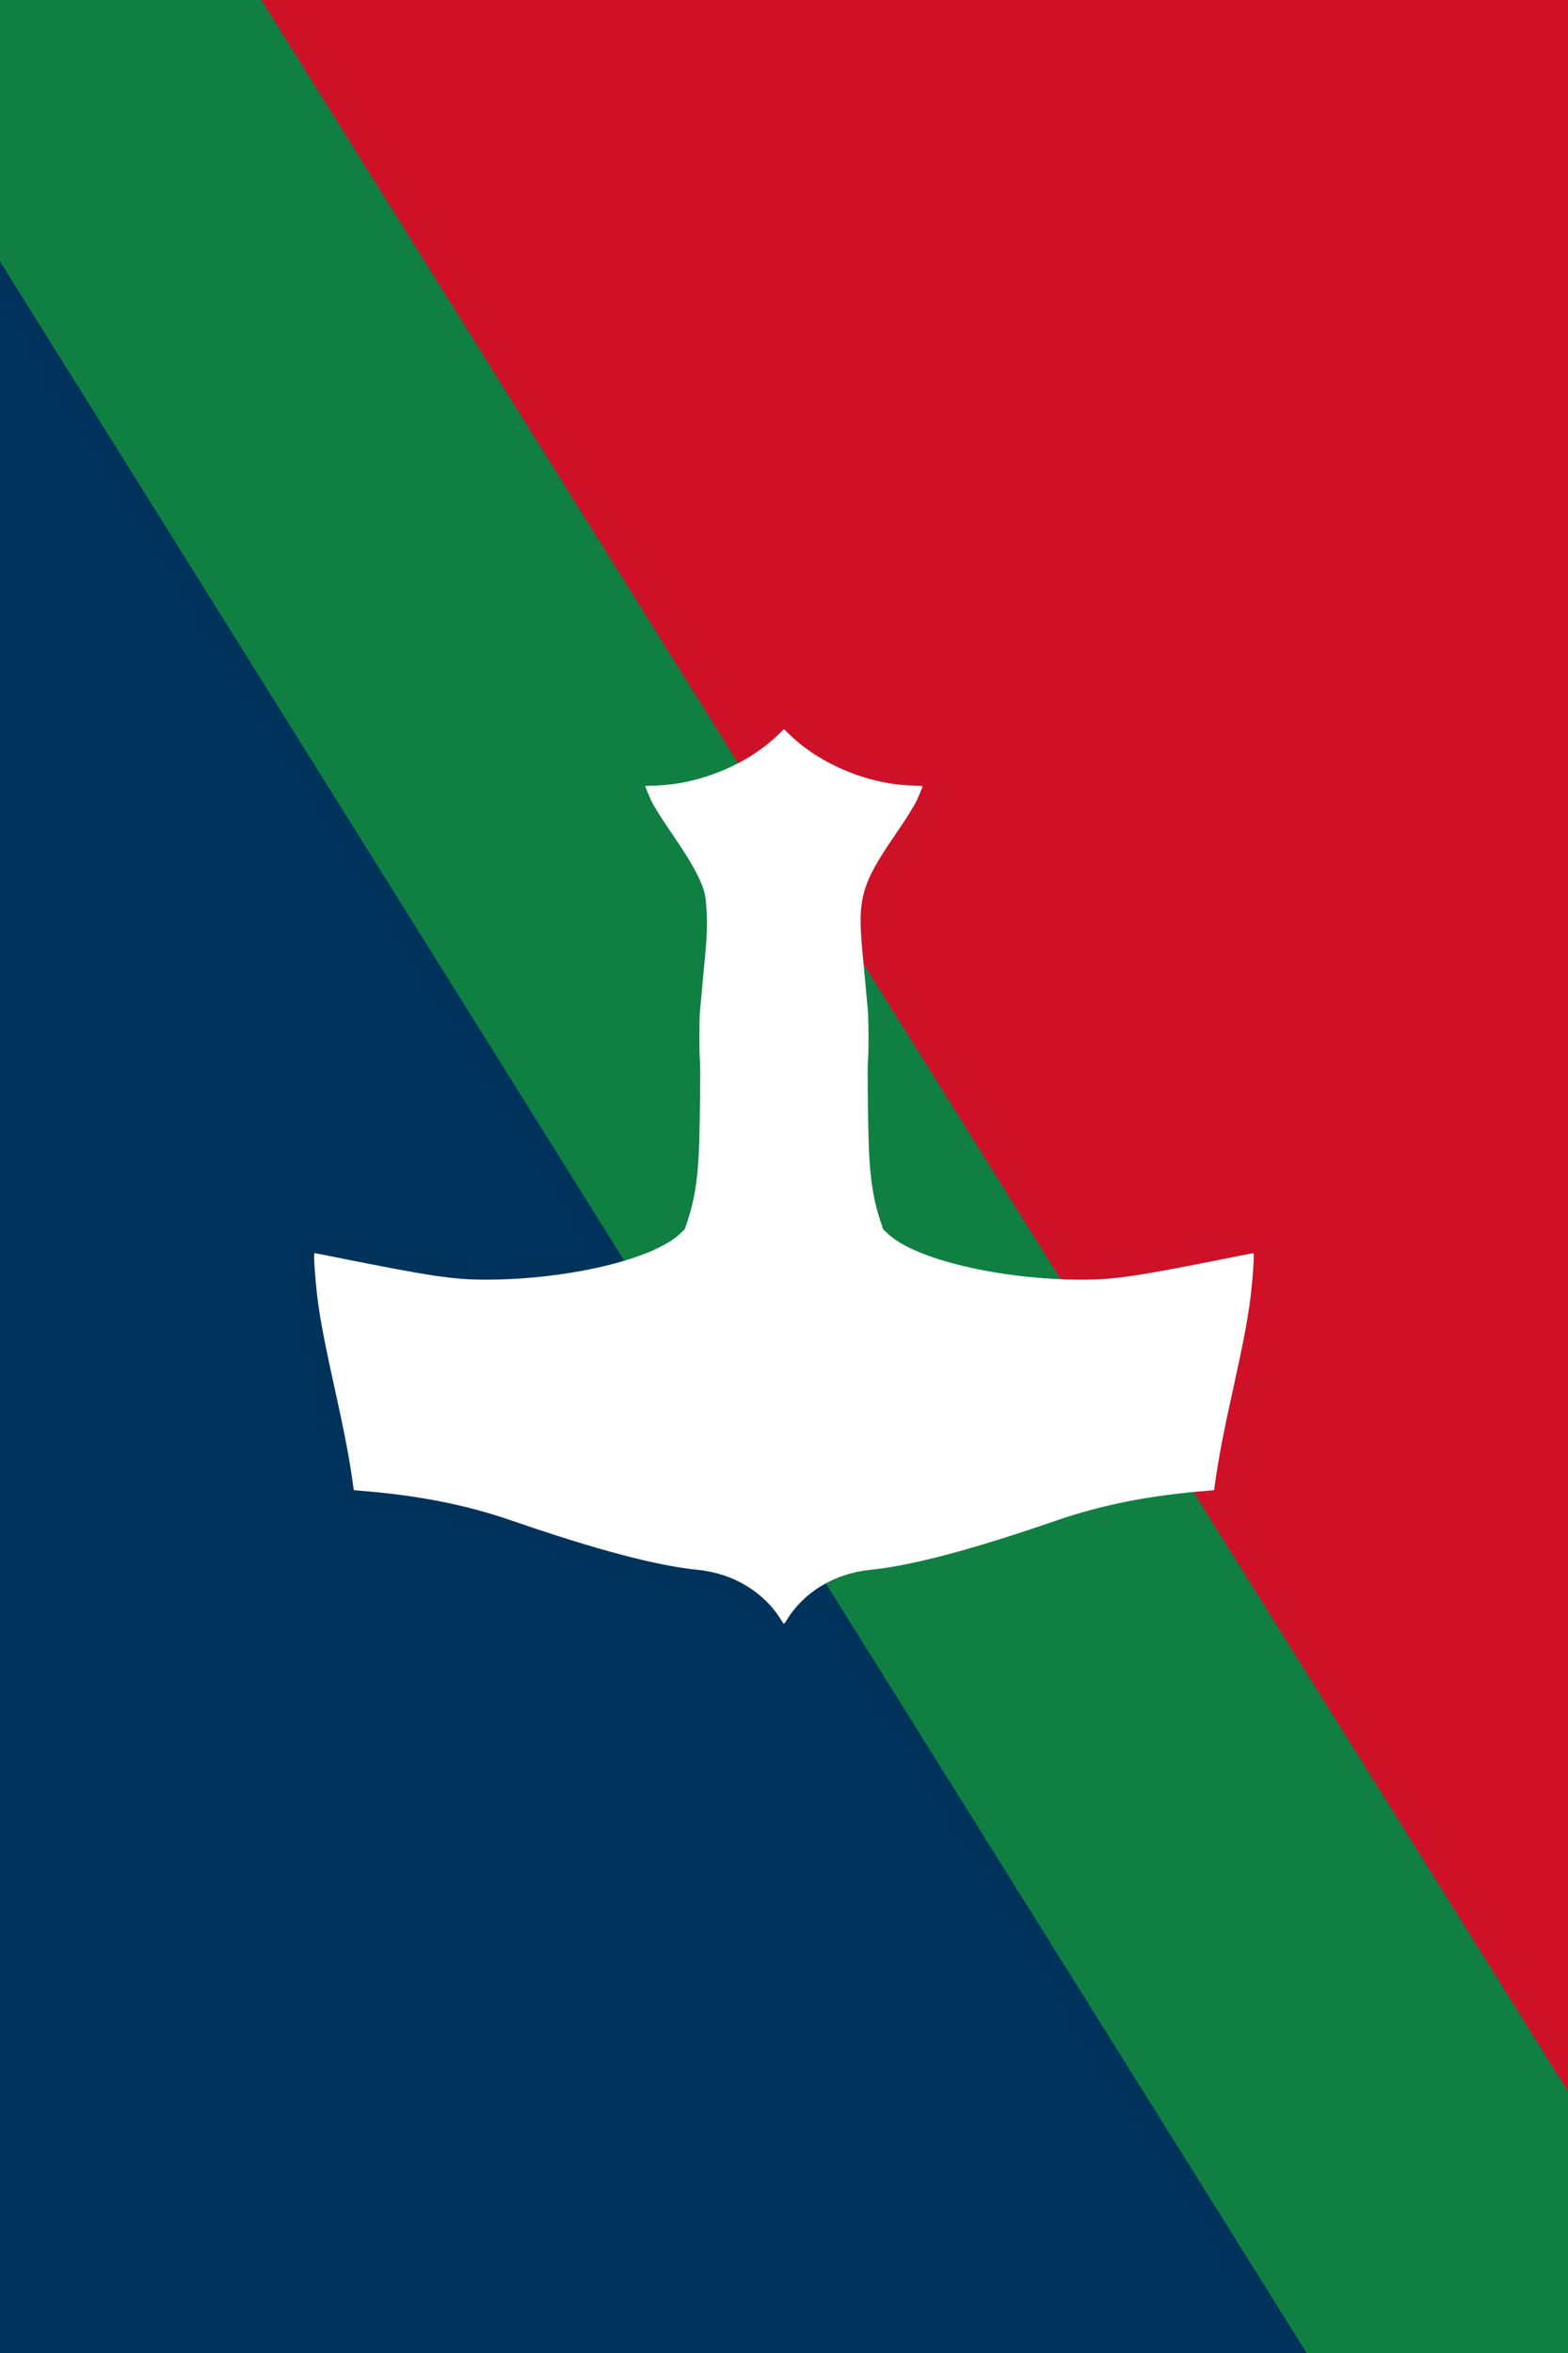 <?xml version="1.0" encoding="UTF-8" standalone="no"?>
<svg
   xmlns:dc="http://purl.org/dc/elements/1.1/"
   xmlns:cc="http://creativecommons.org/ns#"
   xmlns:rdf="http://www.w3.org/1999/02/22-rdf-syntax-ns#"
   xmlns:svg="http://www.w3.org/2000/svg"
   xmlns="http://www.w3.org/2000/svg"
   xmlns:sodipodi="http://sodipodi.sourceforge.net/DTD/sodipodi-0.dtd"
   xmlns:inkscape="http://www.inkscape.org/namespaces/inkscape"
   inkscape:export-ydpi="300"
   inkscape:export-xdpi="300"
   inkscape:export-filename="/home/phundrak/Documents/conlanging/content/img/eittland/vert-flag.png"
   inkscape:version="1.0 (4035a4fb49, 2020-05-01)"
   sodipodi:docname="vert-flag2.svg"
   id="svg8"
   height="360"
   width="240"
   y="0"
   x="0"
   version="1.0">
  <rect width="100%" height="100%" fill="#808080" stroke="none"/>
  <defs
     id="defs12" />
  <sodipodi:namedview
     inkscape:document-rotation="0"
     inkscape:current-layer="svg8"
     inkscape:window-maximized="0"
     inkscape:window-y="40"
     inkscape:window-x="20"
     inkscape:cy="144.43158"
     inkscape:cx="3.5359233"
     inkscape:zoom="1.9666667"
     showgrid="false"
     id="namedview10"
     inkscape:window-height="1020"
     inkscape:window-width="2500"
     inkscape:pageshadow="2"
     inkscape:pageopacity="0"
     guidetolerance="10"
     gridtolerance="10"
     objecttolerance="10"
     borderopacity="1"
     bordercolor="#666666"
     pagecolor="#ffffff" />
  <rect
     transform="rotate(90)"
     id="rect2"
     fill="#ce1126"
     y="-240"
     x="0"
     height="240"
     width="360" />
  <polygon
     transform="rotate(90,120,120)"
     id="polygon4"
     fill="#00335b"
     points="360,0 0,240 360,240 " />
  <polygon
     transform="rotate(90,120,120)"
     id="polygon6"
     fill="#108042"
     points="0,240 40,240 360,40 360,0 320,0 0,200 " />
  <g
     inkscape:export-ydpi="1066"
     inkscape:export-xdpi="1066"
     style="fill:#ffffff"
     id="svgg"
     transform="matrix(0.447,0,0,0.447,29.922,90.885)">
    <path
       d="m 199.474,48.196 c -10.497,10.13 -26.664,16.849 -41.724,17.342 -2.062,0.068 -3.75,0.155 -3.75,0.194 0,0.232 1.566,3.991 2.144,5.146 1.111,2.221 3.67,6.288 7.093,11.273 6.29,9.161 9.274,14.467 10.826,19.249 1.109,3.416 1.379,12.058 0.636,20.3 -0.06,0.66 -0.461,4.935 -0.892,9.5 -0.431,4.565 -0.897,9.65 -1.035,11.3 -0.299,3.557 -0.316,14.88 -0.027,17.3 0.228,1.902 -0.001,21.878 -0.346,30.3 -0.423,10.311 -1.586,17.558 -3.941,24.557 l -0.928,2.757 -1.571,1.501 c -9.209,8.798 -38.556,15.747 -66.559,15.759 -11.227,0.005 -18.947,-1.156 -52.43,-7.883 -3.261,-0.655 -6.028,-1.191 -6.15,-1.191 -0.301,0 -0.281,1.691 0.079,6.455 0.847,11.219 2.086,18.581 6.525,38.745 3.64,16.538 5.094,24.063 6.367,32.96 0.225,1.572 0.409,2.888 0.409,2.922 0,0.035 0.787,0.125 1.75,0.2 20.131,1.577 36.457,4.776 52.345,10.257 29.108,10.039 49.555,15.446 63.805,16.871 11.994,1.199 22.605,7.592 28.408,17.115 0.444,0.729 0.891,1.326 0.992,1.326 0.101,0 0.548,-0.597 0.992,-1.326 5.803,-9.523 16.414,-15.916 28.408,-17.115 14.25,-1.425 34.697,-6.832 63.805,-16.871 15.888,-5.481 32.214,-8.68 52.345,-10.257 0.963,-0.075 1.75,-0.165 1.75,-0.2 0,-0.034 0.184,-1.35 0.409,-2.922 1.273,-8.897 2.727,-16.422 6.367,-32.96 4.439,-20.164 5.678,-27.526 6.525,-38.745 0.36,-4.764 0.38,-6.455 0.079,-6.455 -0.122,0 -2.889,0.536 -6.15,1.191 -33.483,6.727 -41.203,7.888 -52.43,7.883 -28.003,-0.012 -57.35,-6.961 -66.559,-15.759 l -1.571,-1.501 -0.928,-2.757 c -2.355,-6.999 -3.518,-14.246 -3.941,-24.557 -0.345,-8.422 -0.574,-28.398 -0.346,-30.3 0.289,-2.42 0.272,-13.743 -0.027,-17.3 -0.138,-1.65 -0.604,-6.735 -1.035,-11.3 -0.431,-4.565 -0.832,-8.84 -0.892,-9.5 -1.602,-17.765 -0.219,-22.537 11.462,-39.549 3.423,-4.985 5.982,-9.052 7.093,-11.273 0.578,-1.155 2.144,-4.914 2.144,-5.146 0,-0.039 -1.687,-0.126 -3.75,-0.194 -15.059,-0.493 -31.192,-7.197 -41.72,-17.337 l -2.033,-1.958 -2.023,1.953"
       id="path0"
       inkscape:connector-curvature="0"
       style="fill:#ffffff;fill-rule:evenodd;stroke:none" />
  </g>
</svg>
